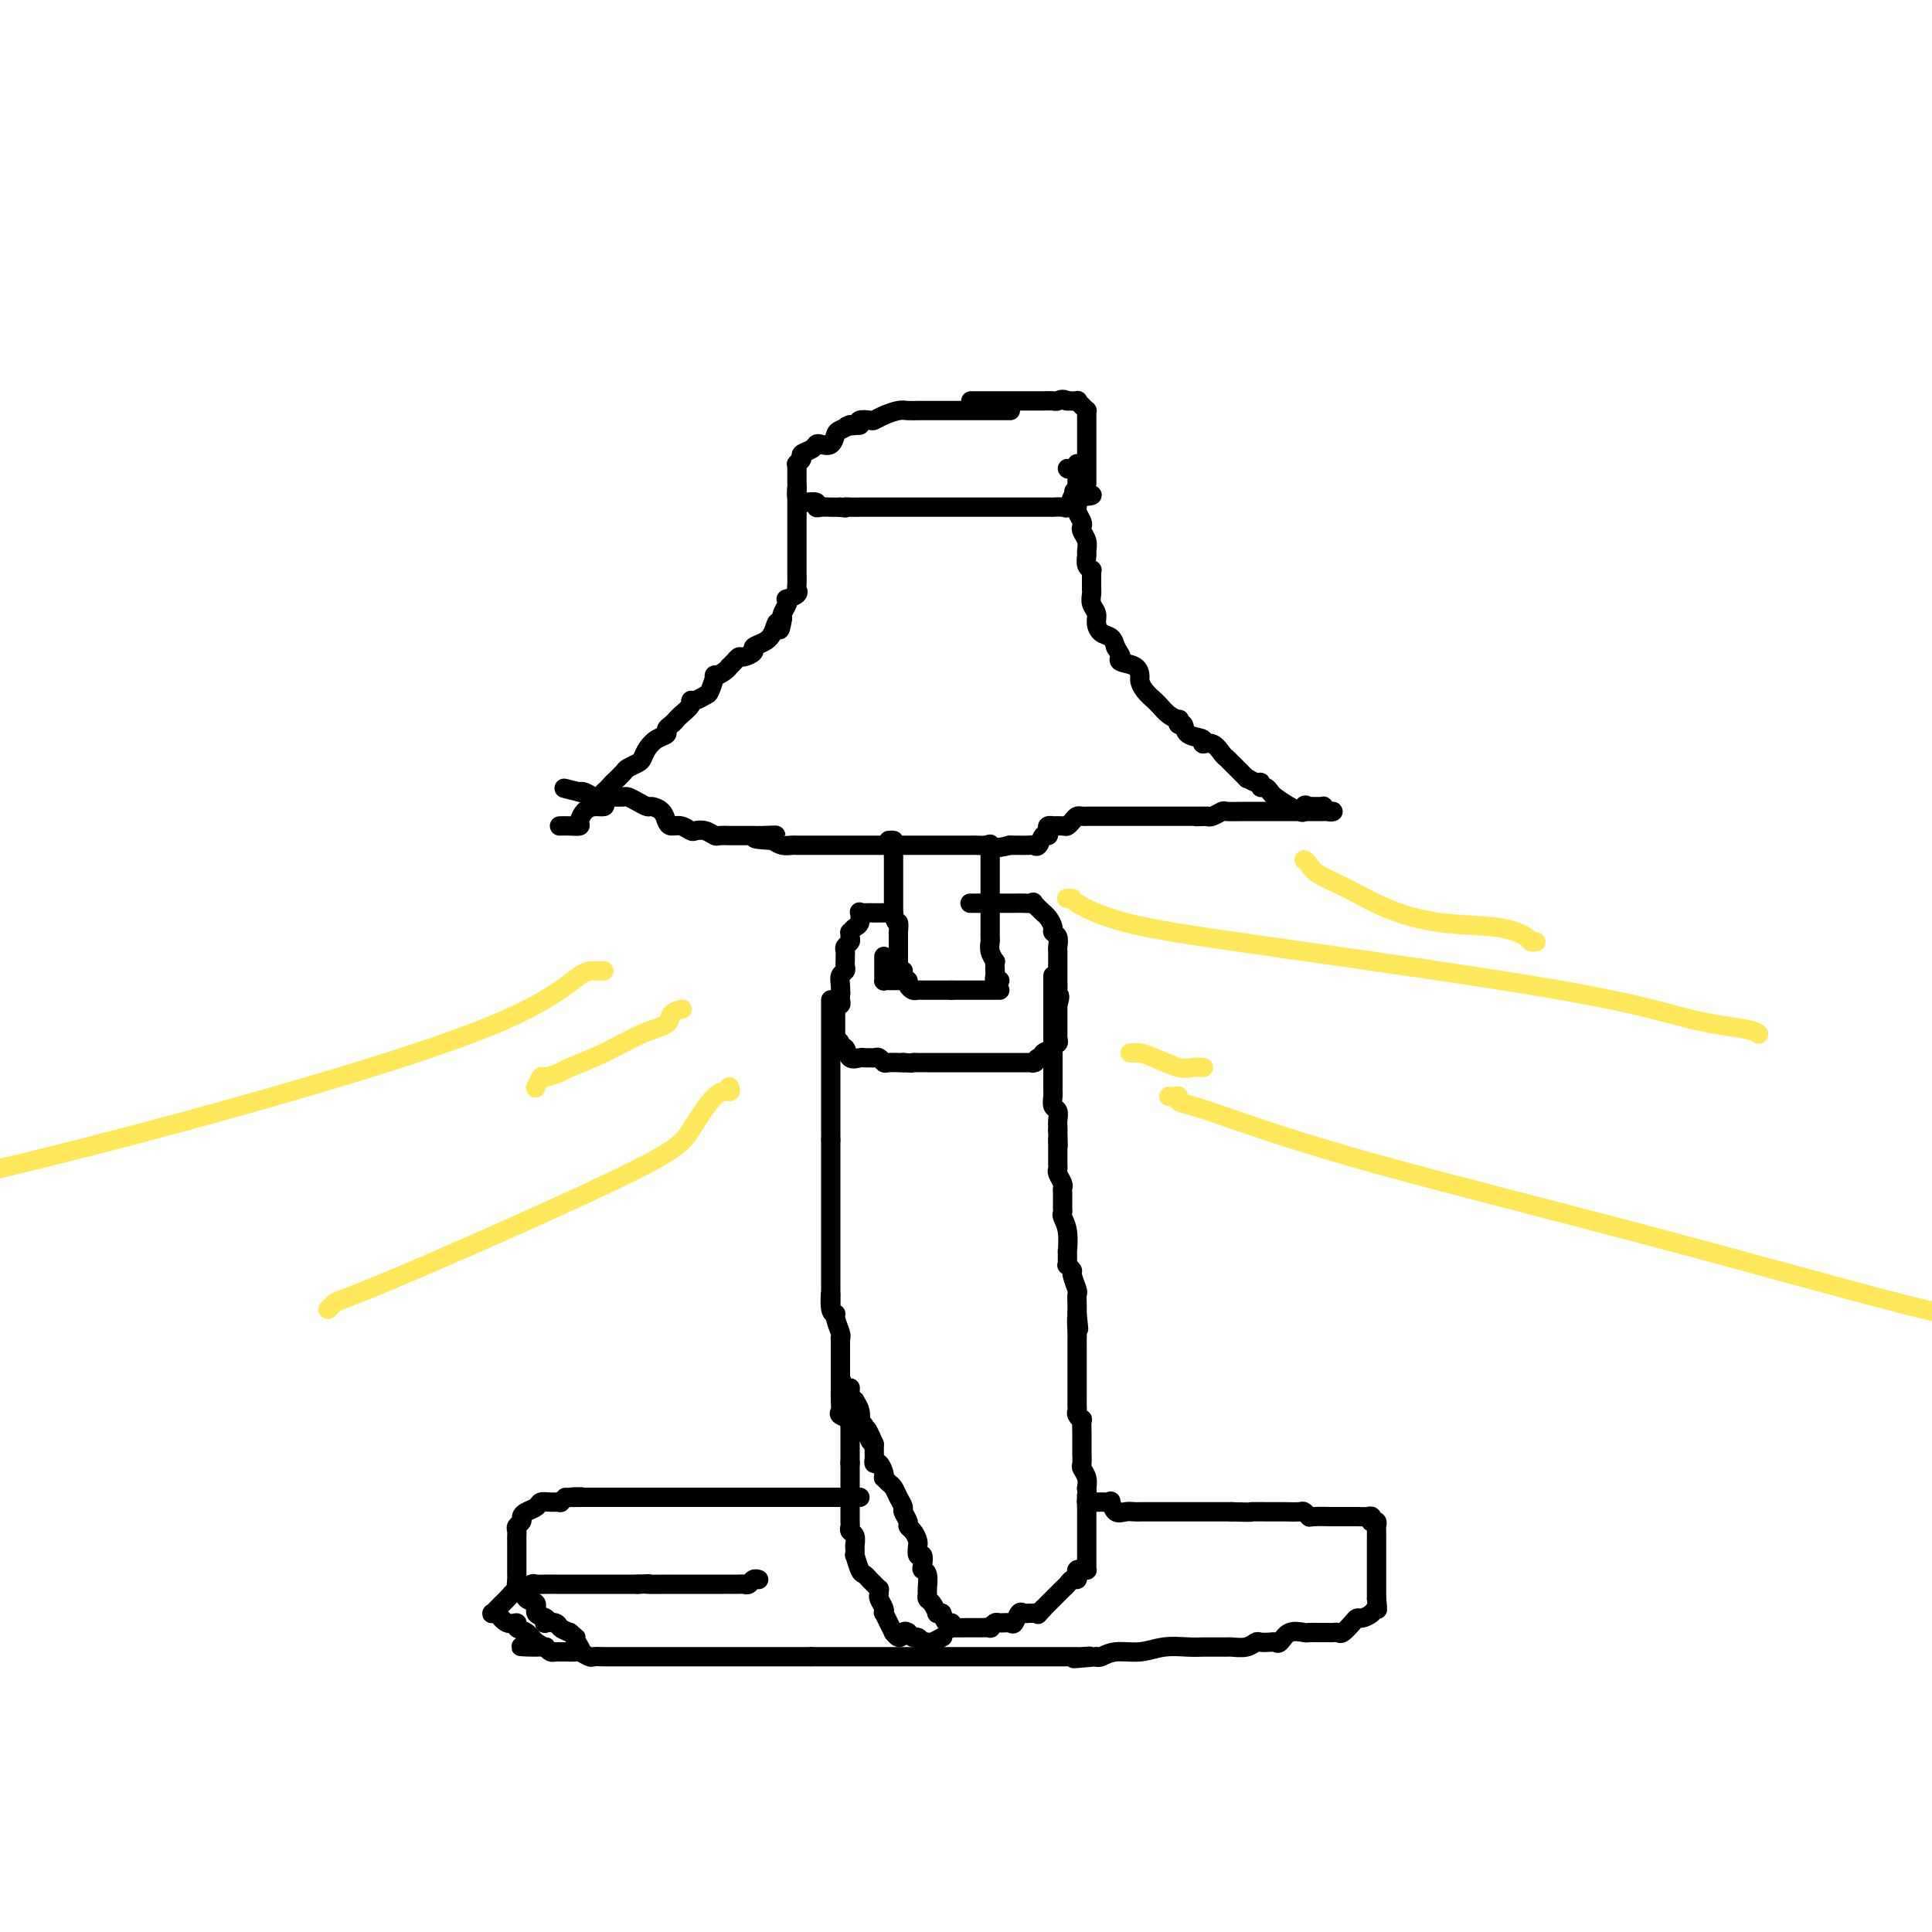 <svg viewBox='0 0 400 400' version='1.1' xmlns='http://www.w3.org/2000/svg' xmlns:xlink='http://www.w3.org/1999/xlink'><g fill='none' stroke='#000000' stroke-width='4' stroke-linecap='round' stroke-linejoin='round'><path d='M209,85c-0.055,-0.000 -0.111,-0.000 0,0c0.111,0.000 0.387,0.000 0,0c-0.387,-0.000 -1.438,-0.000 -2,0c-0.562,0.000 -0.633,0.000 -1,0c-0.367,-0.000 -1.028,-0.000 -2,0c-0.972,0.000 -2.254,0.000 -3,0c-0.746,-0.000 -0.955,-0.000 -1,0c-0.045,0.000 0.073,0.000 0,0c-0.073,-0.000 -0.337,-0.000 -1,0c-0.663,0.000 -1.727,0.000 -2,0c-0.273,-0.000 0.243,-0.000 0,0c-0.243,0.000 -1.246,0.000 -2,0c-0.754,-0.000 -1.258,-0.000 -2,0c-0.742,0.000 -1.722,0.000 -2,0c-0.278,-0.000 0.145,-0.001 0,0c-0.145,0.001 -0.857,0.003 -1,0c-0.143,-0.003 0.284,-0.011 0,0c-0.284,0.011 -1.279,0.042 -2,0c-0.721,-0.042 -1.167,-0.156 -2,0c-0.833,0.156 -2.052,0.580 -3,1c-0.948,0.420 -1.625,0.834 -2,1c-0.375,0.166 -0.447,0.083 -1,0c-0.553,-0.083 -1.587,-0.167 -2,0c-0.413,0.167 -0.207,0.583 0,1'/><path d='M178,88c-4.954,0.460 -1.838,0.111 -1,0c0.838,-0.111 -0.600,0.016 -1,0c-0.400,-0.016 0.240,-0.176 0,0c-0.240,0.176 -1.360,0.687 -2,1c-0.640,0.313 -0.800,0.426 -1,1c-0.200,0.574 -0.440,1.607 -1,2c-0.560,0.393 -1.441,0.147 -2,0c-0.559,-0.147 -0.794,-0.193 -1,0c-0.206,0.193 -0.381,0.626 -1,1c-0.619,0.374 -1.683,0.688 -2,1c-0.317,0.312 0.111,0.623 0,1c-0.111,0.377 -0.762,0.822 -1,1c-0.238,0.178 -0.064,0.090 0,0c0.064,-0.090 0.017,-0.183 0,0c-0.017,0.183 -0.005,0.641 0,1c0.005,0.359 0.001,0.620 0,1c-0.001,0.380 -0.001,0.879 0,1c0.001,0.121 0.003,-0.136 0,0c-0.003,0.136 -0.011,0.663 0,1c0.011,0.337 0.039,0.483 0,1c-0.039,0.517 -0.146,1.406 0,2c0.146,0.594 0.546,0.895 1,1c0.454,0.105 0.961,0.014 1,0c0.039,-0.014 -0.390,0.049 0,0c0.390,-0.049 1.599,-0.209 2,0c0.401,0.209 -0.006,0.788 0,1c0.006,0.212 0.425,0.057 1,0c0.575,-0.057 1.307,-0.016 2,0c0.693,0.016 1.346,0.008 2,0'/><path d='M174,105c1.594,0.309 1.079,0.083 1,0c-0.079,-0.083 0.280,-0.022 1,0c0.720,0.022 1.803,0.006 2,0c0.197,-0.006 -0.490,-0.002 0,0c0.490,0.002 2.158,0.000 3,0c0.842,-0.000 0.859,-0.000 1,0c0.141,0.000 0.404,0.000 1,0c0.596,-0.000 1.523,-0.000 2,0c0.477,0.000 0.504,0.000 1,0c0.496,-0.000 1.463,-0.000 2,0c0.537,0.000 0.646,0.000 1,0c0.354,-0.000 0.953,-0.000 2,0c1.047,0.000 2.542,0.000 4,0c1.458,-0.000 2.881,0.000 4,0c1.119,0.000 1.936,-0.000 3,0c1.064,0.000 2.375,0.000 3,0c0.625,-0.000 0.563,-0.000 1,0c0.437,0.000 1.372,0.000 2,0c0.628,-0.000 0.949,-0.000 1,0c0.051,0.000 -0.167,0.000 0,0c0.167,-0.000 0.718,-0.000 1,0c0.282,0.000 0.294,0.000 1,0c0.706,-0.000 2.105,-0.000 3,0c0.895,0.000 1.286,0.002 2,0c0.714,-0.002 1.749,-0.006 2,0c0.251,0.006 -0.283,0.022 0,0c0.283,-0.022 1.384,-0.083 2,0c0.616,0.083 0.747,0.309 1,0c0.253,-0.309 0.626,-1.155 1,-2'/><path d='M222,103c7.608,-0.493 2.627,-0.725 1,-1c-1.627,-0.275 0.100,-0.594 1,-1c0.900,-0.406 0.973,-0.900 1,-1c0.027,-0.100 0.007,0.194 0,0c-0.007,-0.194 -0.002,-0.874 0,-1c0.002,-0.126 0.001,0.303 0,0c-0.001,-0.303 -0.000,-1.338 0,-2c0.000,-0.662 0.000,-0.951 0,-1c-0.000,-0.049 -0.000,0.140 0,0c0.000,-0.140 0.000,-0.610 0,-1c-0.000,-0.390 -0.000,-0.698 0,-1c0.000,-0.302 -0.000,-0.596 0,-1c0.000,-0.404 0.000,-0.916 0,-1c-0.000,-0.084 -0.000,0.262 0,0c0.000,-0.262 0.000,-1.131 0,-2c-0.000,-0.869 -0.000,-1.740 0,-2c0.000,-0.260 0.001,0.089 0,0c-0.001,-0.089 -0.003,-0.615 0,-1c0.003,-0.385 0.011,-0.629 0,-1c-0.011,-0.371 -0.039,-0.870 0,-1c0.039,-0.130 0.147,0.109 0,0c-0.147,-0.109 -0.548,-0.565 -1,-1c-0.452,-0.435 -0.956,-0.849 -1,-1c-0.044,-0.151 0.373,-0.041 0,0c-0.373,0.041 -1.535,0.012 -2,0c-0.465,-0.012 -0.232,-0.006 0,0'/><path d='M221,83c-1.036,-0.619 -1.626,-0.166 -2,0c-0.374,0.166 -0.534,0.044 -1,0c-0.466,-0.044 -1.239,-0.012 -2,0c-0.761,0.012 -1.509,0.003 -2,0c-0.491,-0.003 -0.723,-0.001 -1,0c-0.277,0.001 -0.598,0.000 -1,0c-0.402,-0.000 -0.885,-0.000 -1,0c-0.115,0.000 0.138,0.000 0,0c-0.138,-0.000 -0.667,-0.000 -1,0c-0.333,0.000 -0.469,0.000 -1,0c-0.531,-0.000 -1.455,-0.000 -2,0c-0.545,0.000 -0.710,0.000 -1,0c-0.290,-0.000 -0.705,-0.000 -1,0c-0.295,0.000 -0.471,0.000 -1,0c-0.529,-0.000 -1.412,-0.000 -2,0c-0.588,0.000 -0.882,0.000 -1,0c-0.118,-0.000 -0.059,-0.000 0,0'/><path d='M165,101c0.000,0.758 0.000,1.516 0,2c-0.000,0.484 -0.000,0.694 0,1c0.000,0.306 0.000,0.708 0,1c-0.000,0.292 -0.000,0.474 0,1c0.000,0.526 0.000,1.396 0,2c-0.000,0.604 -0.000,0.943 0,1c0.000,0.057 0.000,-0.166 0,0c-0.000,0.166 -0.000,0.722 0,1c0.000,0.278 0.000,0.277 0,1c-0.000,0.723 -0.000,2.169 0,3c0.000,0.831 0.000,1.045 0,1c-0.000,-0.045 -0.000,-0.350 0,0c0.000,0.350 0.000,1.354 0,2c-0.000,0.646 -0.001,0.932 0,1c0.001,0.068 0.002,-0.084 0,0c-0.002,0.084 -0.008,0.405 0,1c0.008,0.595 0.030,1.465 0,2c-0.030,0.535 -0.112,0.734 0,1c0.112,0.266 0.419,0.600 0,1c-0.419,0.400 -1.562,0.867 -2,1c-0.438,0.133 -0.169,-0.067 0,0c0.169,0.067 0.238,0.403 0,1c-0.238,0.597 -0.782,1.456 -1,2c-0.218,0.544 -0.109,0.772 0,1'/><path d='M162,128c-0.653,4.311 -0.786,1.589 -1,1c-0.214,-0.589 -0.509,0.957 -1,2c-0.491,1.043 -1.178,1.585 -2,2c-0.822,0.415 -1.778,0.702 -2,1c-0.222,0.298 0.290,0.606 0,1c-0.290,0.394 -1.384,0.876 -2,1c-0.616,0.124 -0.755,-0.108 -1,0c-0.245,0.108 -0.595,0.555 -1,1c-0.405,0.445 -0.864,0.887 -1,1c-0.136,0.113 0.051,-0.103 0,0c-0.051,0.103 -0.341,0.524 -1,1c-0.659,0.476 -1.685,1.007 -2,1c-0.315,-0.007 0.083,-0.552 0,0c-0.083,0.552 -0.647,2.203 -1,3c-0.353,0.797 -0.494,0.742 -1,1c-0.506,0.258 -1.379,0.828 -2,1c-0.621,0.172 -0.992,-0.056 -1,0c-0.008,0.056 0.348,0.396 0,1c-0.348,0.604 -1.398,1.471 -2,2c-0.602,0.529 -0.756,0.718 -1,1c-0.244,0.282 -0.580,0.656 -1,1c-0.420,0.344 -0.925,0.659 -1,1c-0.075,0.341 0.279,0.707 0,1c-0.279,0.293 -1.192,0.513 -2,1c-0.808,0.487 -1.511,1.243 -2,2c-0.489,0.757 -0.765,1.517 -1,2c-0.235,0.483 -0.427,0.690 -1,1c-0.573,0.310 -1.525,0.722 -2,1c-0.475,0.278 -0.474,0.421 -1,1c-0.526,0.579 -1.579,1.594 -2,2c-0.421,0.406 -0.211,0.203 0,0'/><path d='M127,162c-5.582,5.741 -2.037,3.093 -1,2c1.037,-1.093 -0.432,-0.631 -1,0c-0.568,0.631 -0.233,1.429 0,2c0.233,0.571 0.365,0.913 0,1c-0.365,0.087 -1.228,-0.082 -2,0c-0.772,0.082 -1.454,0.414 -2,1c-0.546,0.586 -0.956,1.425 -1,2c-0.044,0.575 0.277,0.886 0,1c-0.277,0.114 -1.151,0.031 -2,0c-0.849,-0.031 -1.671,-0.009 -2,0c-0.329,0.009 -0.164,0.004 0,0'/><path d='M221,97c0.000,0.000 0.100,0.100 0.1,0.1'/><path d='M223,97c0.000,0.000 0.100,0.100 0.1,0.1'/><path d='M223,96c0.000,0.363 0.000,0.726 0,1c-0.000,0.274 -0.000,0.458 0,1c0.000,0.542 0.000,1.441 0,2c-0.000,0.559 -0.001,0.779 0,1c0.001,0.221 0.004,0.444 0,1c-0.004,0.556 -0.015,1.444 0,2c0.015,0.556 0.056,0.778 0,1c-0.056,0.222 -0.207,0.443 0,1c0.207,0.557 0.773,1.448 1,2c0.227,0.552 0.114,0.763 0,1c-0.114,0.237 -0.228,0.501 0,1c0.228,0.499 0.797,1.234 1,2c0.203,0.766 0.040,1.564 0,2c-0.040,0.436 0.042,0.511 0,1c-0.042,0.489 -0.207,1.391 0,2c0.207,0.609 0.788,0.923 1,1c0.212,0.077 0.057,-0.085 0,0c-0.057,0.085 -0.015,0.417 0,1c0.015,0.583 0.003,1.416 0,2c-0.003,0.584 0.003,0.919 0,1c-0.003,0.081 -0.015,-0.092 0,0c0.015,0.092 0.059,0.448 0,1c-0.059,0.552 -0.219,1.299 0,2c0.219,0.701 0.818,1.356 1,2c0.182,0.644 -0.054,1.276 0,2c0.054,0.724 0.399,1.541 1,2c0.601,0.459 1.457,0.560 2,1c0.543,0.440 0.771,1.220 1,2'/><path d='M231,134c1.044,1.793 1.155,1.775 1,2c-0.155,0.225 -0.576,0.693 0,1c0.576,0.307 2.148,0.454 3,1c0.852,0.546 0.984,1.491 1,2c0.016,0.509 -0.084,0.583 0,1c0.084,0.417 0.354,1.176 1,2c0.646,0.824 1.669,1.713 2,2c0.331,0.287 -0.030,-0.029 0,0c0.030,0.029 0.452,0.404 1,1c0.548,0.596 1.222,1.412 2,2c0.778,0.588 1.659,0.949 2,1c0.341,0.051 0.142,-0.208 0,0c-0.142,0.208 -0.225,0.883 0,1c0.225,0.117 0.760,-0.324 1,0c0.240,0.324 0.186,1.414 1,2c0.814,0.586 2.495,0.668 3,1c0.505,0.332 -0.165,0.913 0,1c0.165,0.087 1.166,-0.319 2,0c0.834,0.319 1.500,1.363 2,2c0.500,0.637 0.834,0.868 1,1c0.166,0.132 0.164,0.164 1,1c0.836,0.836 2.510,2.477 3,3c0.490,0.523 -0.206,-0.071 0,0c0.206,0.071 1.313,0.808 2,1c0.687,0.192 0.954,-0.159 1,0c0.046,0.159 -0.130,0.830 0,1c0.130,0.170 0.565,-0.159 1,0c0.435,0.159 0.869,0.805 1,1c0.131,0.195 -0.042,-0.063 0,0c0.042,0.063 0.298,0.447 1,1c0.702,0.553 1.851,1.277 3,2'/><path d='M267,167c3.864,2.320 3.024,0.622 3,0c-0.024,-0.622 0.768,-0.166 1,0c0.232,0.166 -0.096,0.044 0,0c0.096,-0.044 0.617,-0.008 1,0c0.383,0.008 0.629,-0.012 1,0c0.371,0.012 0.866,0.056 1,0c0.134,-0.056 -0.094,-0.211 0,0c0.094,0.211 0.511,0.789 1,1c0.489,0.211 1.049,0.057 1,0c-0.049,-0.057 -0.709,-0.015 -1,0c-0.291,0.015 -0.214,0.004 -1,0c-0.786,-0.004 -2.434,-0.001 -3,0c-0.566,0.001 -0.050,0.000 0,0c0.050,-0.000 -0.367,-0.000 -1,0c-0.633,0.000 -1.483,0.000 -2,0c-0.517,-0.000 -0.699,0.000 -1,0c-0.301,-0.000 -0.719,-0.000 -1,0c-0.281,0.000 -0.426,0.000 -1,0c-0.574,-0.000 -1.578,-0.001 -2,0c-0.422,0.001 -0.263,0.004 -1,0c-0.737,-0.004 -2.369,-0.015 -4,0c-1.631,0.015 -3.262,0.056 -4,0c-0.738,-0.056 -0.583,-0.207 -1,0c-0.417,0.207 -1.405,0.774 -2,1c-0.595,0.226 -0.798,0.113 -1,0'/><path d='M250,169c-4.220,0.155 -1.769,0.041 -1,0c0.769,-0.041 -0.145,-0.011 -1,0c-0.855,0.011 -1.652,0.003 -2,0c-0.348,-0.003 -0.247,-0.001 -2,0c-1.753,0.001 -5.359,0.000 -7,0c-1.641,-0.000 -1.318,-0.000 -2,0c-0.682,0.000 -2.368,0.000 -4,0c-1.632,-0.000 -3.211,-0.001 -4,0c-0.789,0.001 -0.789,0.003 -1,0c-0.211,-0.003 -0.634,-0.011 -1,0c-0.366,0.011 -0.674,0.041 -1,0c-0.326,-0.041 -0.670,-0.155 -1,0c-0.330,0.155 -0.648,0.578 -1,1c-0.352,0.422 -0.739,0.845 -1,1c-0.261,0.155 -0.396,0.044 -1,0c-0.604,-0.044 -1.678,-0.022 -2,0c-0.322,0.022 0.107,0.042 0,0c-0.107,-0.042 -0.749,-0.147 -1,0c-0.251,0.147 -0.109,0.547 0,1c0.109,0.453 0.185,0.958 0,1c-0.185,0.042 -0.632,-0.381 -1,0c-0.368,0.381 -0.657,1.566 -1,2c-0.343,0.434 -0.738,0.116 -1,0c-0.262,-0.116 -0.390,-0.031 -1,0c-0.610,0.031 -1.703,0.008 -2,0c-0.297,-0.008 0.201,-0.002 0,0c-0.201,0.002 -1.100,0.001 -2,0'/><path d='M209,175c-3.194,0.928 -3.680,0.249 -4,0c-0.320,-0.249 -0.474,-0.067 -1,0c-0.526,0.067 -1.424,0.018 -2,0c-0.576,-0.018 -0.830,-0.005 -1,0c-0.170,0.005 -0.257,0.001 -1,0c-0.743,-0.001 -2.143,-0.000 -3,0c-0.857,0.000 -1.172,0.000 -2,0c-0.828,-0.000 -2.171,-0.000 -3,0c-0.829,0.000 -1.144,0.000 -2,0c-0.856,-0.000 -2.252,-0.000 -3,0c-0.748,0.000 -0.847,0.000 -1,0c-0.153,-0.000 -0.360,-0.000 -1,0c-0.640,0.000 -1.715,0.000 -2,0c-0.285,-0.000 0.218,-0.000 0,0c-0.218,0.000 -1.158,-0.000 -2,0c-0.842,0.000 -1.587,0.000 -2,0c-0.413,-0.000 -0.495,-0.000 -1,0c-0.505,0.000 -1.434,0.000 -2,0c-0.566,-0.000 -0.770,-0.000 -1,0c-0.230,0.000 -0.485,0.000 -1,0c-0.515,-0.000 -1.291,-0.000 -2,0c-0.709,0.000 -1.352,0.000 -2,0c-0.648,-0.000 -1.300,-0.000 -2,0c-0.700,0.000 -1.447,0.001 -2,0c-0.553,-0.001 -0.911,-0.003 -1,0c-0.089,0.003 0.089,0.011 0,0c-0.089,-0.011 -0.447,-0.041 -1,0c-0.553,0.041 -1.301,0.155 -2,0c-0.699,-0.155 -1.350,-0.577 -2,-1'/><path d='M160,174c-7.491,-0.381 -1.717,-0.834 0,-1c1.717,-0.166 -0.621,-0.044 -2,0c-1.379,0.044 -1.799,0.012 -2,0c-0.201,-0.012 -0.181,-0.003 0,0c0.181,0.003 0.525,0.001 0,0c-0.525,-0.001 -1.919,0.001 -3,0c-1.081,-0.001 -1.851,-0.004 -2,0c-0.149,0.004 0.321,0.015 0,0c-0.321,-0.015 -1.433,-0.055 -2,0c-0.567,0.055 -0.588,0.207 -1,0c-0.412,-0.207 -1.213,-0.773 -2,-1c-0.787,-0.227 -1.559,-0.115 -2,0c-0.441,0.115 -0.551,0.235 -1,0c-0.449,-0.235 -1.238,-0.823 -2,-1c-0.762,-0.177 -1.499,0.059 -2,0c-0.501,-0.059 -0.767,-0.411 -1,-1c-0.233,-0.589 -0.434,-1.416 -1,-2c-0.566,-0.584 -1.499,-0.927 -2,-1c-0.501,-0.073 -0.571,0.124 -1,0c-0.429,-0.124 -1.218,-0.569 -2,-1c-0.782,-0.431 -1.558,-0.848 -2,-1c-0.442,-0.152 -0.551,-0.040 -1,0c-0.449,0.040 -1.237,0.007 -2,0c-0.763,-0.007 -1.500,0.012 -2,0c-0.500,-0.012 -0.763,-0.055 -1,0c-0.237,0.055 -0.448,0.207 -1,0c-0.552,-0.207 -1.443,-0.773 -2,-1c-0.557,-0.227 -0.778,-0.113 -1,0'/><path d='M120,164c-6.222,-1.556 -1.778,-0.444 0,0c1.778,0.444 0.889,0.222 0,0'/><path d='M184,174c0.423,-0.028 0.845,-0.056 1,0c0.155,0.056 0.041,0.196 0,1c-0.041,0.804 -0.011,2.271 0,3c0.011,0.729 0.003,0.720 0,1c-0.003,0.280 -0.001,0.848 0,1c0.001,0.152 0.000,-0.113 0,0c-0.000,0.113 -0.000,0.604 0,1c0.000,0.396 0.000,0.698 0,1c-0.000,0.302 -0.000,0.605 0,1c0.000,0.395 0.000,0.881 0,1c-0.000,0.119 -0.000,-0.128 0,0c0.000,0.128 0.000,0.630 0,1c-0.000,0.370 -0.000,0.607 0,1c0.000,0.393 0.000,0.940 0,1c-0.000,0.060 -0.000,-0.369 0,0c0.000,0.369 0.000,1.534 0,2c-0.000,0.466 -0.000,0.233 0,0'/><path d='M185,189c0.381,2.651 0.834,1.780 1,2c0.166,0.220 0.044,1.533 0,2c-0.044,0.467 -0.012,0.090 0,0c0.012,-0.090 0.003,0.109 0,1c-0.003,0.891 -0.001,2.476 0,3c0.001,0.524 -0.001,-0.014 0,0c0.001,0.014 0.004,0.578 0,1c-0.004,0.422 -0.015,0.701 0,1c0.015,0.299 0.056,0.616 0,1c-0.056,0.384 -0.207,0.834 0,1c0.207,0.166 0.774,0.047 1,0c0.226,-0.047 0.113,-0.024 0,0'/><path d='M205,175c0.000,-0.202 0.000,-0.404 0,0c-0.000,0.404 -0.000,1.414 0,2c0.000,0.586 0.000,0.749 0,1c-0.000,0.251 -0.000,0.592 0,1c0.000,0.408 0.000,0.884 0,1c-0.000,0.116 -0.000,-0.128 0,0c0.000,0.128 0.000,0.627 0,1c-0.000,0.373 -0.000,0.619 0,1c0.000,0.381 0.000,0.897 0,1c-0.000,0.103 -0.000,-0.208 0,0c0.000,0.208 0.000,0.936 0,1c-0.000,0.064 -0.000,-0.535 0,0c0.000,0.535 0.000,2.203 0,3c-0.000,0.797 -0.000,0.724 0,1c0.000,0.276 0.000,0.900 0,1c-0.000,0.100 -0.000,-0.324 0,0c0.000,0.324 0.000,1.396 0,2c-0.000,0.604 -0.001,0.742 0,1c0.001,0.258 0.004,0.637 0,1c-0.004,0.363 -0.015,0.709 0,1c0.015,0.291 0.057,0.525 0,1c-0.057,0.475 -0.211,1.189 0,2c0.211,0.811 0.788,1.718 1,2c0.212,0.282 0.061,-0.062 0,0c-0.061,0.062 -0.030,0.531 0,1'/><path d='M206,200c0.156,4.106 0.045,1.871 0,1c-0.045,-0.871 -0.026,-0.377 0,0c0.026,0.377 0.059,0.637 0,1c-0.059,0.363 -0.208,0.828 0,1c0.208,0.172 0.774,0.049 1,0c0.226,-0.049 0.113,-0.025 0,0'/><path d='M183,198c0.000,0.342 0.000,0.684 0,1c-0.000,0.316 -0.000,0.605 0,1c0.000,0.395 0.000,0.894 0,1c-0.000,0.106 -0.000,-0.182 0,0c0.000,0.182 0.002,0.833 0,1c-0.002,0.167 -0.007,-0.151 0,0c0.007,0.151 0.025,0.773 0,1c-0.025,0.227 -0.095,0.061 0,0c0.095,-0.061 0.355,-0.017 1,0c0.645,0.017 1.675,0.007 2,0c0.325,-0.007 -0.053,-0.012 0,0c0.053,0.012 0.539,0.042 1,0c0.461,-0.042 0.898,-0.155 1,0c0.102,0.155 -0.131,0.577 0,1c0.131,0.423 0.627,0.845 1,1c0.373,0.155 0.624,0.041 1,0c0.376,-0.041 0.878,-0.011 1,0c0.122,0.011 -0.136,0.003 0,0c0.136,-0.003 0.666,-0.001 1,0c0.334,0.001 0.471,0.000 1,0c0.529,-0.000 1.450,-0.000 2,0c0.550,0.000 0.729,0.000 1,0c0.271,-0.000 0.636,-0.000 1,0'/><path d='M197,205c1.416,0.000 0.957,0.000 1,0c0.043,0.000 0.588,-0.000 1,0c0.412,0.000 0.692,0.000 1,0c0.308,0.000 0.643,0.000 1,0c0.357,0.000 0.736,0.000 1,0c0.264,0.000 0.413,0.000 1,0c0.587,0.000 1.611,-0.000 2,0c0.389,0.000 0.143,0.000 0,0c-0.143,0.000 -0.183,0.000 0,0c0.183,0.000 0.588,0.000 1,0c0.412,0.000 0.832,0.000 1,0c0.168,0.000 0.084,0.000 0,0'/><path d='M183,189c0.006,-0.000 0.011,-0.000 0,0c-0.011,0.000 -0.040,0.000 0,0c0.040,-0.000 0.148,-0.000 0,0c-0.148,0.000 -0.551,0.001 -1,0c-0.449,-0.001 -0.944,-0.002 -1,0c-0.056,0.002 0.325,0.007 0,0c-0.325,-0.007 -1.358,-0.027 -2,0c-0.642,0.027 -0.894,0.102 -1,0c-0.106,-0.102 -0.067,-0.382 0,0c0.067,0.382 0.161,1.426 0,2c-0.161,0.574 -0.578,0.679 -1,1c-0.422,0.321 -0.849,0.860 -1,1c-0.151,0.140 -0.026,-0.117 0,0c0.026,0.117 -0.046,0.609 0,1c0.046,0.391 0.208,0.682 0,1c-0.208,0.318 -0.788,0.662 -1,1c-0.212,0.338 -0.056,0.668 0,1c0.056,0.332 0.011,0.666 0,1c-0.011,0.334 0.011,0.670 0,1c-0.011,0.330 -0.055,0.655 0,1c0.055,0.345 0.211,0.711 0,1c-0.211,0.289 -0.788,0.501 -1,1c-0.212,0.499 -0.061,1.285 0,2c0.061,0.715 0.030,1.357 0,2'/><path d='M174,206c-0.465,2.177 -0.128,0.621 0,0c0.128,-0.621 0.048,-0.307 0,0c-0.048,0.307 -0.066,0.607 0,1c0.066,0.393 0.214,0.880 0,1c-0.214,0.120 -0.789,-0.125 -1,0c-0.211,0.125 -0.056,0.620 0,1c0.056,0.380 0.015,0.645 0,1c-0.015,0.355 -0.004,0.802 0,1c0.004,0.198 0.001,0.148 0,0c-0.001,-0.148 -0.001,-0.394 0,0c0.001,0.394 0.004,1.429 0,2c-0.004,0.571 -0.016,0.679 0,1c0.016,0.321 0.060,0.854 0,1c-0.060,0.146 -0.224,-0.097 0,0c0.224,0.097 0.837,0.534 1,1c0.163,0.466 -0.125,0.962 0,1c0.125,0.038 0.663,-0.382 1,0c0.337,0.382 0.471,1.567 1,2c0.529,0.433 1.451,0.115 2,0c0.549,-0.115 0.725,-0.027 1,0c0.275,0.027 0.650,-0.007 1,0c0.350,0.007 0.675,0.054 1,0c0.325,-0.054 0.651,-0.211 1,0c0.349,0.211 0.722,0.788 1,1c0.278,0.212 0.459,0.057 1,0c0.541,-0.057 1.440,-0.016 2,0c0.560,0.016 0.780,0.008 1,0'/><path d='M187,220c2.119,0.155 1.916,0.041 2,0c0.084,-0.041 0.454,-0.011 1,0c0.546,0.011 1.266,0.003 2,0c0.734,-0.003 1.480,-0.001 2,0c0.520,0.001 0.815,0.000 1,0c0.185,-0.000 0.261,-0.000 1,0c0.739,0.000 2.142,0.000 3,0c0.858,-0.000 1.173,-0.000 2,0c0.827,0.000 2.166,0.000 3,0c0.834,-0.000 1.162,-0.000 2,0c0.838,0.000 2.185,0.001 3,0c0.815,-0.001 1.097,-0.004 2,0c0.903,0.004 2.428,0.016 3,0c0.572,-0.016 0.190,-0.060 0,0c-0.190,0.060 -0.187,0.224 0,0c0.187,-0.224 0.557,-0.834 1,-1c0.443,-0.166 0.960,0.114 1,0c0.040,-0.114 -0.396,-0.623 0,-1c0.396,-0.377 1.623,-0.623 2,-1c0.377,-0.377 -0.095,-0.885 0,-1c0.095,-0.115 0.758,0.162 1,0c0.242,-0.162 0.065,-0.763 0,-1c-0.065,-0.237 -0.017,-0.109 0,0c0.017,0.109 0.005,0.198 0,0c-0.005,-0.198 -0.001,-0.683 0,-1c0.001,-0.317 0.000,-0.466 0,-1c-0.000,-0.534 -0.000,-1.452 0,-2c0.000,-0.548 0.000,-0.724 0,-1c-0.000,-0.276 -0.000,-0.650 0,-1c0.000,-0.350 0.000,-0.675 0,-1'/><path d='M219,208c0.774,-2.278 0.207,-1.972 0,-2c-0.207,-0.028 -0.056,-0.389 0,-1c0.056,-0.611 0.015,-1.472 0,-2c-0.015,-0.528 -0.004,-0.723 0,-1c0.004,-0.277 0.001,-0.637 0,-1c-0.001,-0.363 0.001,-0.731 0,-1c-0.001,-0.269 -0.004,-0.439 0,-1c0.004,-0.561 0.016,-1.511 0,-2c-0.016,-0.489 -0.059,-0.516 0,-1c0.059,-0.484 0.222,-1.426 0,-2c-0.222,-0.574 -0.828,-0.779 -1,-1c-0.172,-0.221 0.090,-0.459 0,-1c-0.090,-0.541 -0.530,-1.385 -1,-2c-0.470,-0.615 -0.969,-1.002 -1,-1c-0.031,0.002 0.405,0.393 0,0c-0.405,-0.393 -1.650,-1.569 -2,-2c-0.350,-0.431 0.197,-0.115 0,0c-0.197,0.115 -1.137,0.031 -2,0c-0.863,-0.031 -1.648,-0.008 -2,0c-0.352,0.008 -0.270,0.002 -1,0c-0.730,-0.002 -2.273,-0.001 -3,0c-0.727,0.001 -0.638,0.000 -1,0c-0.362,-0.000 -1.174,-0.000 -2,0c-0.826,0.000 -1.664,0.000 -2,0c-0.336,-0.000 -0.168,-0.000 0,0'/><path d='M172,207c0.000,0.447 0.000,0.895 0,1c0.000,0.105 0.000,-0.131 0,0c0.000,0.131 0.000,0.630 0,1c0.000,0.370 0.000,0.609 0,1c0.000,0.391 -0.000,0.932 0,1c0.000,0.068 0.000,-0.338 0,0c0.000,0.338 0.000,1.419 0,2c0.000,0.581 0.000,0.661 0,1c0.000,0.339 0.000,0.935 0,1c0.000,0.065 0.000,-0.401 0,0c0.000,0.401 0.000,1.671 0,2c0.000,0.329 0.000,-0.282 0,0c0.000,0.282 0.000,1.456 0,2c0.000,0.544 -0.000,0.457 0,1c0.000,0.543 0.000,1.716 0,2c0.000,0.284 -0.000,-0.319 0,0c0.000,0.319 0.000,1.562 0,2c0.000,0.438 -0.000,0.072 0,0c0.000,-0.072 0.000,0.151 0,1c0.000,0.849 -0.000,2.323 0,3c0.000,0.677 0.000,0.558 0,1c0.000,0.442 -0.000,1.446 0,2c0.000,0.554 0.000,0.660 0,1c0.000,0.340 -0.000,0.916 0,1c0.000,0.084 0.000,-0.324 0,0c0.000,0.324 -0.000,1.378 0,2c0.000,0.622 0.000,0.811 0,1'/><path d='M172,236c0.000,4.716 0.000,2.005 0,1c0.000,-1.005 0.000,-0.305 0,0c0.000,0.305 0.000,0.215 0,1c0.000,0.785 -0.000,2.447 0,3c0.000,0.553 0.000,-0.001 0,0c0.000,0.001 0.000,0.559 0,1c0.000,0.441 0.000,0.766 0,1c0.000,0.234 0.000,0.377 0,1c0.000,0.623 0.000,1.726 0,2c0.000,0.274 0.000,-0.281 0,0c0.000,0.281 0.000,1.399 0,2c0.000,0.601 0.000,0.686 0,1c0.000,0.314 -0.000,0.857 0,1c0.000,0.143 0.000,-0.113 0,0c0.000,0.113 -0.000,0.596 0,1c0.000,0.404 0.000,0.729 0,1c0.000,0.271 -0.000,0.489 0,1c0.000,0.511 0.000,1.317 0,2c0.000,0.683 -0.000,1.244 0,2c0.000,0.756 0.000,1.708 0,2c0.000,0.292 -0.000,-0.075 0,0c0.000,0.075 0.000,0.594 0,1c0.000,0.406 -0.000,0.700 0,1c0.000,0.300 0.000,0.605 0,1c0.000,0.395 -0.000,0.879 0,1c0.000,0.121 0.000,-0.122 0,0c0.000,0.122 -0.000,0.610 0,1c0.000,0.390 0.000,0.682 0,1c0.000,0.318 -0.000,0.663 0,1c0.000,0.337 0.000,0.668 0,1c0.000,0.332 0.000,0.666 0,1'/><path d='M172,268c0.017,4.783 0.061,0.742 0,0c-0.061,-0.742 -0.227,1.815 0,3c0.227,1.185 0.845,0.996 1,1c0.155,0.004 -0.155,0.199 0,1c0.155,0.801 0.774,2.208 1,3c0.226,0.792 0.061,0.970 0,1c-0.061,0.030 -0.016,-0.086 0,0c0.016,0.086 0.004,0.376 0,1c-0.004,0.624 -0.001,1.584 0,2c0.001,0.416 0.000,0.289 0,1c-0.000,0.711 0.000,2.260 0,3c-0.000,0.740 -0.002,0.671 0,1c0.002,0.329 0.008,1.058 0,2c-0.008,0.942 -0.030,2.099 0,3c0.030,0.901 0.113,1.548 0,2c-0.113,0.452 -0.422,0.709 0,1c0.422,0.291 1.575,0.617 2,1c0.425,0.383 0.121,0.824 0,1c-0.121,0.176 -0.061,0.088 0,0'/><path d='M218,202c-0.000,0.349 -0.000,0.698 0,1c0.000,0.302 0.000,0.557 0,1c-0.000,0.443 -0.000,1.074 0,2c0.000,0.926 0.000,2.146 0,3c-0.000,0.854 -0.000,1.341 0,2c0.000,0.659 0.000,1.489 0,2c-0.000,0.511 -0.000,0.701 0,1c0.000,0.299 0.000,0.707 0,1c-0.000,0.293 -0.000,0.473 0,1c0.000,0.527 0.000,1.402 0,2c-0.000,0.598 -0.000,0.920 0,1c0.000,0.080 0.000,-0.082 0,0c-0.000,0.082 -0.000,0.407 0,1c0.000,0.593 0.000,1.453 0,2c-0.000,0.547 -0.001,0.780 0,1c0.001,0.220 0.004,0.425 0,1c-0.004,0.575 -0.015,1.520 0,2c0.015,0.480 0.057,0.496 0,1c-0.057,0.504 -0.211,1.497 0,2c0.211,0.503 0.789,0.516 1,1c0.211,0.484 0.057,1.438 0,2c-0.057,0.562 -0.016,0.732 0,1c0.016,0.268 0.008,0.634 0,1'/><path d='M219,234c0.155,5.357 0.041,2.748 0,2c-0.041,-0.748 -0.011,0.363 0,1c0.011,0.637 0.002,0.800 0,1c-0.002,0.200 0.003,0.439 0,1c-0.003,0.561 -0.015,1.446 0,2c0.015,0.554 0.057,0.779 0,1c-0.057,0.221 -0.211,0.439 0,1c0.211,0.561 0.789,1.464 1,2c0.211,0.536 0.057,0.703 0,1c-0.057,0.297 -0.015,0.724 0,1c0.015,0.276 0.003,0.402 0,1c-0.003,0.598 0.003,1.670 0,2c-0.003,0.330 -0.015,-0.082 0,0c0.015,0.082 0.057,0.657 0,1c-0.057,0.343 -0.211,0.452 0,1c0.211,0.548 0.789,1.534 1,3c0.211,1.466 0.055,3.411 0,4c-0.055,0.589 -0.011,-0.178 0,0c0.011,0.178 -0.012,1.303 0,2c0.012,0.697 0.060,0.968 0,1c-0.060,0.032 -0.226,-0.175 0,0c0.226,0.175 0.845,0.733 1,1c0.155,0.267 -0.155,0.244 0,1c0.155,0.756 0.773,2.293 1,3c0.227,0.707 0.061,0.584 0,1c-0.061,0.416 -0.016,1.369 0,2c0.016,0.631 0.004,0.939 0,1c-0.004,0.061 -0.001,-0.125 0,0c0.001,0.125 0.001,0.563 0,1'/><path d='M223,272c0.619,5.936 0.166,1.776 0,1c-0.166,-0.776 -0.044,1.832 0,3c0.044,1.168 0.012,0.894 0,1c-0.012,0.106 -0.003,0.590 0,1c0.003,0.410 0.001,0.745 0,1c-0.001,0.255 -0.000,0.431 0,1c0.000,0.569 0.000,1.532 0,2c-0.000,0.468 -0.000,0.440 0,1c0.000,0.560 0.000,1.708 0,2c-0.000,0.292 0.000,-0.272 0,0c-0.000,0.272 -0.000,1.379 0,2c0.000,0.621 0.000,0.754 0,1c-0.000,0.246 -0.000,0.605 0,1c0.000,0.395 0.000,0.827 0,1c-0.000,0.173 -0.001,0.087 0,0c0.001,-0.087 0.004,-0.177 0,0c-0.004,0.177 -0.015,0.619 0,1c0.015,0.381 0.057,0.700 0,1c-0.057,0.300 -0.211,0.582 0,1c0.211,0.418 0.789,0.971 1,1c0.211,0.029 0.057,-0.468 0,0c-0.057,0.468 -0.015,1.899 0,3c0.015,1.101 0.004,1.871 0,2c-0.004,0.129 -0.002,-0.384 0,0c0.002,0.384 0.004,1.663 0,2c-0.004,0.337 -0.015,-0.270 0,0c0.015,0.270 0.057,1.418 0,2c-0.057,0.582 -0.211,0.599 0,1c0.211,0.401 0.788,1.185 1,2c0.212,0.815 0.061,1.661 0,2c-0.061,0.339 -0.030,0.169 0,0'/><path d='M225,308c0.309,5.991 0.083,2.967 0,2c-0.083,-0.967 -0.022,0.122 0,1c0.022,0.878 0.006,1.546 0,2c-0.006,0.454 -0.002,0.696 0,1c0.002,0.304 0.000,0.672 0,1c-0.000,0.328 -0.000,0.617 0,1c0.000,0.383 0.000,0.860 0,1c-0.000,0.140 -0.000,-0.055 0,0c0.000,0.055 0.000,0.361 0,1c-0.000,0.639 -0.000,1.610 0,2c0.000,0.390 0.000,0.198 0,0c-0.000,-0.198 -0.000,-0.403 0,0c0.000,0.403 0.001,1.414 0,2c-0.001,0.586 -0.003,0.746 0,1c0.003,0.254 0.011,0.603 0,1c-0.011,0.397 -0.042,0.841 0,1c0.042,0.159 0.156,0.033 0,0c-0.156,-0.033 -0.580,0.029 -1,0c-0.420,-0.029 -0.834,-0.148 -1,0c-0.166,0.148 -0.085,0.564 0,1c0.085,0.436 0.175,0.893 0,1c-0.175,0.107 -0.613,-0.137 -1,0c-0.387,0.137 -0.722,0.655 -1,1c-0.278,0.345 -0.498,0.516 -1,1c-0.502,0.484 -1.286,1.281 -2,2c-0.714,0.719 -1.357,1.359 -2,2'/><path d='M216,333c-1.571,1.773 -0.998,1.205 -1,1c-0.002,-0.205 -0.578,-0.047 -1,0c-0.422,0.047 -0.689,-0.016 -1,0c-0.311,0.016 -0.664,0.110 -1,0c-0.336,-0.110 -0.653,-0.423 -1,0c-0.347,0.423 -0.724,1.581 -1,2c-0.276,0.419 -0.450,0.098 -1,0c-0.550,-0.098 -1.474,0.026 -2,0c-0.526,-0.026 -0.653,-0.203 -1,0c-0.347,0.203 -0.915,0.786 -1,1c-0.085,0.214 0.314,0.057 0,0c-0.314,-0.057 -1.342,-0.015 -2,0c-0.658,0.015 -0.945,0.004 -1,0c-0.055,-0.004 0.122,-0.001 0,0c-0.122,0.001 -0.544,-0.000 -1,0c-0.456,0.000 -0.945,0.001 -1,0c-0.055,-0.001 0.326,-0.004 0,0c-0.326,0.004 -1.358,0.017 -2,0c-0.642,-0.017 -0.893,-0.062 -1,0c-0.107,0.062 -0.070,0.233 0,0c0.070,-0.233 0.173,-0.870 0,-1c-0.173,-0.130 -0.621,0.249 -1,0c-0.379,-0.249 -0.690,-1.124 -1,-2'/><path d='M195,334c-1.420,-0.355 -0.969,0.258 -1,0c-0.031,-0.258 -0.543,-1.386 -1,-2c-0.457,-0.614 -0.858,-0.714 -1,-1c-0.142,-0.286 -0.024,-0.758 0,-1c0.024,-0.242 -0.045,-0.255 0,-1c0.045,-0.745 0.204,-2.222 0,-3c-0.204,-0.778 -0.773,-0.857 -1,-1c-0.227,-0.143 -0.114,-0.349 0,-1c0.114,-0.651 0.227,-1.746 0,-2c-0.227,-0.254 -0.796,0.332 -1,0c-0.204,-0.332 -0.045,-1.581 0,-2c0.045,-0.419 -0.025,-0.009 0,0c0.025,0.009 0.146,-0.383 0,-1c-0.146,-0.617 -0.560,-1.460 -1,-2c-0.440,-0.540 -0.905,-0.777 -1,-1c-0.095,-0.223 0.182,-0.431 0,-1c-0.182,-0.569 -0.822,-1.500 -1,-2c-0.178,-0.500 0.106,-0.569 0,-1c-0.106,-0.431 -0.603,-1.225 -1,-2c-0.397,-0.775 -0.694,-1.530 -1,-2c-0.306,-0.470 -0.621,-0.656 -1,-1c-0.379,-0.344 -0.823,-0.848 -1,-1c-0.177,-0.152 -0.086,0.047 0,0c0.086,-0.047 0.167,-0.341 0,-1c-0.167,-0.659 -0.581,-1.685 -1,-2c-0.419,-0.315 -0.844,0.081 -1,0c-0.156,-0.081 -0.042,-0.637 0,-1c0.042,-0.363 0.012,-0.532 0,-1c-0.012,-0.468 -0.006,-1.234 0,-2'/><path d='M181,299c-2.424,-5.631 -1.486,-2.208 -1,-1c0.486,1.208 0.518,0.200 0,-1c-0.518,-1.200 -1.588,-2.594 -2,-3c-0.412,-0.406 -0.167,0.175 0,0c0.167,-0.175 0.255,-1.107 0,-2c-0.255,-0.893 -0.853,-1.746 -1,-2c-0.147,-0.254 0.157,0.093 0,0c-0.157,-0.093 -0.774,-0.625 -1,-1c-0.226,-0.375 -0.061,-0.594 0,-1c0.061,-0.406 0.016,-0.999 0,-1c-0.016,-0.001 -0.004,0.589 0,1c0.004,0.411 0.001,0.643 0,1c-0.001,0.357 -0.000,0.840 0,1c0.000,0.160 0.000,-0.003 0,0c-0.000,0.003 -0.000,0.171 0,1c0.000,0.829 0.000,2.317 0,3c-0.000,0.683 -0.000,0.560 0,1c0.000,0.440 0.000,1.441 0,2c-0.000,0.559 -0.000,0.674 0,1c0.000,0.326 0.000,0.864 0,1c-0.000,0.136 -0.000,-0.128 0,0c0.000,0.128 0.000,0.650 0,1c-0.000,0.350 -0.000,0.529 0,1c0.000,0.471 0.000,1.236 0,2'/><path d='M176,303c0.000,2.525 0.000,0.839 0,0c-0.000,-0.839 -0.000,-0.829 0,0c0.000,0.829 0.000,2.477 0,3c-0.000,0.523 -0.000,-0.078 0,0c0.000,0.078 0.000,0.836 0,1c-0.000,0.164 -0.000,-0.265 0,0c0.000,0.265 0.000,1.223 0,2c-0.000,0.777 -0.001,1.374 0,2c0.001,0.626 0.004,1.280 0,2c-0.004,0.720 -0.015,1.507 0,2c0.015,0.493 0.057,0.693 0,1c-0.057,0.307 -0.211,0.721 0,1c0.211,0.279 0.789,0.423 1,1c0.211,0.577 0.056,1.588 0,2c-0.056,0.412 -0.012,0.226 0,0c0.012,-0.226 -0.008,-0.492 0,0c0.008,0.492 0.044,1.743 0,2c-0.044,0.257 -0.167,-0.478 0,0c0.167,0.478 0.623,2.171 1,3c0.377,0.829 0.675,0.796 1,1c0.325,0.204 0.676,0.646 1,1c0.324,0.354 0.622,0.619 1,1c0.378,0.381 0.837,0.879 1,1c0.163,0.121 0.030,-0.135 0,0c-0.030,0.135 0.044,0.662 0,1c-0.044,0.338 -0.205,0.489 0,1c0.205,0.511 0.776,1.383 1,2c0.224,0.617 0.101,0.980 0,1c-0.101,0.020 -0.181,-0.302 0,0c0.181,0.302 0.623,1.229 1,2c0.377,0.771 0.688,1.385 1,2'/><path d='M185,338c1.472,2.006 1.651,0.523 2,0c0.349,-0.523 0.868,-0.084 1,0c0.132,0.084 -0.123,-0.188 0,0c0.123,0.188 0.625,0.835 1,1c0.375,0.165 0.624,-0.151 1,0c0.376,0.151 0.879,0.769 1,1c0.121,0.231 -0.139,0.076 0,0c0.139,-0.076 0.678,-0.073 1,0c0.322,0.073 0.426,0.215 1,0c0.574,-0.215 1.616,-0.789 2,-1c0.384,-0.211 0.110,-0.060 0,0c-0.110,0.060 -0.055,0.030 0,0'/><path d='M225,312c0.021,-0.423 0.042,-0.845 0,-1c-0.042,-0.155 -0.148,-0.042 0,0c0.148,0.042 0.551,0.012 1,0c0.449,-0.012 0.943,-0.005 1,0c0.057,0.005 -0.322,0.009 0,0c0.322,-0.009 1.346,-0.031 2,0c0.654,0.031 0.938,0.113 1,0c0.062,-0.113 -0.100,-0.423 0,0c0.100,0.423 0.460,1.577 1,2c0.540,0.423 1.258,0.113 2,0c0.742,-0.113 1.508,-0.030 2,0c0.492,0.030 0.709,0.008 1,0c0.291,-0.008 0.655,-0.002 1,0c0.345,0.002 0.670,0.001 1,0c0.330,-0.001 0.666,-0.000 1,0c0.334,0.000 0.667,0.000 1,0c0.333,-0.000 0.665,-0.000 1,0c0.335,0.000 0.672,0.000 1,0c0.328,-0.000 0.646,-0.000 1,0c0.354,0.000 0.745,0.000 2,0c1.255,-0.000 3.376,-0.000 4,0c0.624,0.000 -0.247,0.000 0,0c0.247,-0.000 1.613,-0.000 2,0c0.387,0.000 -0.203,0.000 0,0c0.203,-0.000 1.201,-0.000 2,0c0.799,0.000 1.400,0.000 2,0'/><path d='M255,313c5.341,0.154 3.693,0.040 4,0c0.307,-0.040 2.569,-0.007 4,0c1.431,0.007 2.029,-0.012 3,0c0.971,0.012 2.313,0.056 3,0c0.687,-0.056 0.717,-0.211 1,0c0.283,0.211 0.819,0.789 1,1c0.181,0.211 0.008,0.057 1,0c0.992,-0.057 3.148,-0.015 4,0c0.852,0.015 0.400,0.003 1,0c0.600,-0.003 2.252,0.003 3,0c0.748,-0.003 0.592,-0.015 1,0c0.408,0.015 1.381,0.056 2,0c0.619,-0.056 0.884,-0.208 1,0c0.116,0.208 0.084,0.777 0,1c-0.084,0.223 -0.219,0.100 0,0c0.219,-0.100 0.791,-0.178 1,0c0.209,0.178 0.056,0.611 0,1c-0.056,0.389 -0.015,0.733 0,1c0.015,0.267 0.004,0.456 0,1c-0.004,0.544 -0.001,1.441 0,2c0.001,0.559 0.000,0.779 0,1c-0.000,0.221 -0.000,0.442 0,1c0.000,0.558 0.000,1.454 0,2c-0.000,0.546 -0.000,0.742 0,1c0.000,0.258 0.000,0.577 0,1c-0.000,0.423 -0.000,0.949 0,1c0.000,0.051 0.000,-0.373 0,0c-0.000,0.373 -0.000,1.543 0,2c0.000,0.457 0.000,0.200 0,0c-0.000,-0.200 -0.000,-0.343 0,0c0.000,0.343 0.000,1.171 0,2'/><path d='M285,331c0.341,3.039 0.195,2.137 0,2c-0.195,-0.137 -0.437,0.493 -1,1c-0.563,0.507 -1.446,0.892 -2,1c-0.554,0.108 -0.779,-0.062 -1,0c-0.221,0.062 -0.440,0.356 -1,1c-0.560,0.644 -1.462,1.637 -2,2c-0.538,0.363 -0.712,0.097 -1,0c-0.288,-0.097 -0.691,-0.026 -1,0c-0.309,0.026 -0.523,0.005 -1,0c-0.477,-0.005 -1.217,0.006 -2,0c-0.783,-0.006 -1.611,-0.030 -2,0c-0.389,0.030 -0.341,0.113 -1,0c-0.659,-0.113 -2.026,-0.422 -3,0c-0.974,0.422 -1.556,1.576 -2,2c-0.444,0.424 -0.751,0.117 -1,0c-0.249,-0.117 -0.441,-0.046 -1,0c-0.559,0.046 -1.485,0.065 -2,0c-0.515,-0.065 -0.620,-0.214 -1,0c-0.380,0.214 -1.036,0.789 -2,1c-0.964,0.211 -2.237,0.056 -3,0c-0.763,-0.056 -1.015,-0.015 -1,0c0.015,0.015 0.298,0.004 0,0c-0.298,-0.004 -1.177,-0.002 -2,0c-0.823,0.002 -1.590,0.005 -2,0c-0.410,-0.005 -0.462,-0.016 -1,0c-0.538,0.016 -1.562,0.061 -3,0c-1.438,-0.061 -3.289,-0.226 -5,0c-1.711,0.226 -3.283,0.844 -5,1c-1.717,0.156 -3.578,-0.150 -5,0c-1.422,0.150 -2.406,0.757 -3,1c-0.594,0.243 -0.797,0.121 -1,0'/><path d='M227,343c-8.290,0.774 -3.514,0.207 -2,0c1.514,-0.207 -0.235,-0.056 -1,0c-0.765,0.056 -0.546,0.015 -1,0c-0.454,-0.015 -1.581,-0.004 -2,0c-0.419,0.004 -0.131,0.001 -1,0c-0.869,-0.001 -2.895,-0.000 -4,0c-1.105,0.000 -1.287,0.000 -2,0c-0.713,-0.000 -1.955,-0.000 -3,0c-1.045,0.000 -1.893,0.000 -2,0c-0.107,-0.000 0.528,-0.000 0,0c-0.528,0.000 -2.220,0.000 -3,0c-0.780,-0.000 -0.647,-0.000 -1,0c-0.353,0.000 -1.193,0.000 -2,0c-0.807,-0.000 -1.582,-0.000 -2,0c-0.418,0.000 -0.477,0.000 -1,0c-0.523,-0.000 -1.508,-0.000 -2,0c-0.492,0.000 -0.492,0.000 -1,0c-0.508,-0.000 -1.524,-0.000 -2,0c-0.476,0.000 -0.411,0.000 -1,0c-0.589,-0.000 -1.831,-0.000 -3,0c-1.169,0.000 -2.266,0.000 -3,0c-0.734,-0.000 -1.104,-0.000 -2,0c-0.896,0.000 -2.319,0.000 -3,0c-0.681,0.000 -0.620,0.000 -1,0c-0.380,0.000 -1.199,0.000 -2,0c-0.801,0.000 -1.582,0.000 -2,0c-0.418,0.000 -0.471,0.000 -1,0c-0.529,0.000 -1.534,0.000 -2,0c-0.466,0.000 -0.395,0.000 -1,0c-0.605,0.000 -1.887,0.000 -3,0c-1.113,0.000 -2.056,0.000 -3,0'/><path d='M168,343c-9.369,0.000 -3.293,0.000 -2,0c1.293,0.000 -2.197,0.000 -4,0c-1.803,-0.000 -1.918,-0.000 -2,0c-0.082,0.000 -0.129,0.000 -1,0c-0.871,-0.000 -2.565,-0.000 -3,0c-0.435,0.000 0.389,0.000 0,0c-0.389,-0.000 -1.991,-0.000 -3,0c-1.009,0.000 -1.425,0.000 -2,0c-0.575,-0.000 -1.310,-0.000 -2,0c-0.690,0.000 -1.336,0.000 -2,0c-0.664,-0.000 -1.347,-0.000 -2,0c-0.653,0.000 -1.277,0.000 -2,0c-0.723,-0.000 -1.543,-0.000 -2,0c-0.457,0.000 -0.549,0.000 -1,0c-0.451,-0.000 -1.261,-0.000 -2,0c-0.739,0.000 -1.406,0.000 -2,0c-0.594,-0.000 -1.115,-0.000 -2,0c-0.885,0.000 -2.134,0.000 -3,0c-0.866,-0.000 -1.349,-0.000 -2,0c-0.651,0.000 -1.469,0.001 -2,0c-0.531,-0.001 -0.776,-0.004 -1,0c-0.224,0.004 -0.426,0.015 -1,0c-0.574,-0.015 -1.520,-0.057 -2,0c-0.480,0.057 -0.496,0.211 -1,0c-0.504,-0.211 -1.497,-0.789 -2,-1c-0.503,-0.211 -0.516,-0.056 -1,0c-0.484,0.056 -1.439,0.012 -2,0c-0.561,-0.012 -0.728,0.007 -1,0c-0.272,-0.007 -0.650,-0.040 -1,0c-0.350,0.040 -0.671,0.154 -1,0c-0.329,-0.154 -0.664,-0.577 -1,-1'/><path d='M113,341c-8.985,-0.278 -3.947,0.026 -2,0c1.947,-0.026 0.803,-0.383 0,-1c-0.803,-0.617 -1.267,-1.493 -2,-2c-0.733,-0.507 -1.737,-0.643 -2,-1c-0.263,-0.357 0.213,-0.933 0,-1c-0.213,-0.067 -1.116,0.375 -2,0c-0.884,-0.375 -1.751,-1.567 -2,-2c-0.249,-0.433 0.119,-0.105 0,0c-0.119,0.105 -0.723,-0.012 -1,0c-0.277,0.012 -0.225,0.153 0,0c0.225,-0.153 0.622,-0.600 1,-1c0.378,-0.400 0.735,-0.752 1,-1c0.265,-0.248 0.437,-0.392 1,-1c0.563,-0.608 1.515,-1.680 2,-2c0.485,-0.320 0.501,0.110 1,0c0.499,-0.110 1.480,-0.762 2,-1c0.520,-0.238 0.580,-0.064 1,0c0.420,0.064 1.201,0.017 2,0c0.799,-0.017 1.617,-0.005 2,0c0.383,0.005 0.330,0.001 1,0c0.670,-0.001 2.062,-0.000 3,0c0.938,0.000 1.421,0.000 2,0c0.579,-0.000 1.255,-0.000 2,0c0.745,0.000 1.561,0.000 2,0c0.439,-0.000 0.502,-0.000 1,0c0.498,0.000 1.433,0.000 2,0c0.567,-0.000 0.768,-0.000 1,0c0.232,0.000 0.495,0.000 1,0c0.505,-0.000 1.253,-0.000 2,0'/><path d='M132,328c4.074,-0.155 1.760,-0.041 2,0c0.240,0.041 3.033,0.011 4,0c0.967,-0.011 0.106,-0.003 0,0c-0.106,0.003 0.542,0.001 1,0c0.458,-0.001 0.724,-0.000 1,0c0.276,0.000 0.560,0.000 1,0c0.440,-0.000 1.035,-0.000 2,0c0.965,0.000 2.300,0.000 3,0c0.700,-0.000 0.766,0.000 1,0c0.234,-0.000 0.635,-0.000 1,0c0.365,0.000 0.693,0.000 1,0c0.307,-0.000 0.593,-0.000 1,0c0.407,0.000 0.935,0.001 1,0c0.065,-0.001 -0.334,-0.004 0,0c0.334,0.004 1.400,0.015 2,0c0.600,-0.015 0.735,-0.057 1,0c0.265,0.057 0.659,0.211 1,0c0.341,-0.211 0.627,-0.789 1,-1c0.373,-0.211 0.832,-0.057 1,0c0.168,0.057 0.045,0.015 0,0c-0.045,-0.015 -0.013,-0.004 0,0c0.013,0.004 0.006,0.002 0,0'/><path d='M177,310c0.629,0.000 1.258,0.000 1,0c-0.258,0.000 -1.401,0.000 -2,0c-0.599,0.000 -0.652,0.000 -1,0c-0.348,-0.000 -0.990,0.000 -2,0c-1.010,0.000 -2.388,0.000 -4,0c-1.612,0.000 -3.460,0.000 -4,0c-0.540,0.000 0.226,0.000 0,0c-0.226,0.000 -1.443,0.000 -2,0c-0.557,0.000 -0.453,0.000 -1,0c-0.547,0.000 -1.746,0.000 -2,0c-0.254,0.000 0.437,-0.000 0,0c-0.437,0.000 -2.004,0.000 -3,0c-0.996,0.000 -1.423,0.000 -2,0c-0.577,0.000 -1.306,0.000 -2,0c-0.694,0.000 -1.355,-0.000 -2,0c-0.645,0.000 -1.276,-0.000 -2,0c-0.724,0.000 -1.543,-0.000 -3,0c-1.457,0.000 -3.552,-0.000 -5,0c-1.448,0.000 -2.249,-0.000 -3,0c-0.751,0.000 -1.451,-0.000 -2,0c-0.549,0.000 -0.948,-0.000 -2,0c-1.052,0.000 -2.756,-0.000 -4,0c-1.244,0.000 -2.027,-0.000 -3,0c-0.973,0.000 -2.135,0.000 -3,0c-0.865,0.000 -1.432,0.000 -2,0'/><path d='M122,310c-8.874,0.016 -3.560,0.057 -2,0c1.560,-0.057 -0.633,-0.212 -2,0c-1.367,0.212 -1.910,0.792 -2,1c-0.090,0.208 0.271,0.045 0,0c-0.271,-0.045 -1.173,0.029 -2,0c-0.827,-0.029 -1.580,-0.163 -2,0c-0.420,0.163 -0.509,0.621 -1,1c-0.491,0.379 -1.386,0.679 -2,1c-0.614,0.321 -0.949,0.663 -1,1c-0.051,0.337 0.183,0.668 0,1c-0.183,0.332 -0.781,0.665 -1,1c-0.219,0.335 -0.059,0.671 0,1c0.059,0.329 0.016,0.650 0,1c-0.016,0.350 -0.004,0.727 0,1c0.004,0.273 0.001,0.441 0,1c-0.001,0.559 -0.000,1.511 0,2c0.000,0.489 -0.001,0.517 0,1c0.001,0.483 0.004,1.420 0,2c-0.004,0.580 -0.013,0.804 0,1c0.013,0.196 0.050,0.366 0,1c-0.050,0.634 -0.187,1.732 0,2c0.187,0.268 0.699,-0.293 1,0c0.301,0.293 0.393,1.441 1,2c0.607,0.559 1.730,0.528 2,1c0.270,0.472 -0.313,1.446 0,2c0.313,0.554 1.522,0.687 2,1c0.478,0.313 0.225,0.805 0,1c-0.225,0.195 -0.421,0.094 0,0c0.421,-0.094 1.460,-0.179 2,0c0.540,0.179 0.583,0.623 1,1c0.417,0.377 1.209,0.689 2,1'/><path d='M118,338c1.869,1.500 1.042,0.750 1,1c-0.042,0.250 0.702,1.500 1,2c0.298,0.500 0.149,0.250 0,0'/></g>
<g fill='none' stroke='#FEE859' stroke-width='4' stroke-linecap='round' stroke-linejoin='round'><path d='M221,186c-0.130,0.004 -0.260,0.009 0,0c0.260,-0.009 0.911,-0.030 1,0c0.089,0.030 -0.382,0.112 1,1c1.382,0.888 4.618,2.580 10,4c5.382,1.420 12.910,2.566 30,5c17.090,2.434 43.742,6.155 60,9c16.258,2.845 22.121,4.814 27,6c4.879,1.186 8.775,1.588 11,2c2.225,0.412 2.779,0.832 3,1c0.221,0.168 0.111,0.084 0,0'/><path d='M270,178c0.331,0.261 0.662,0.522 1,1c0.338,0.478 0.683,1.174 2,2c1.317,0.826 3.607,1.783 6,3c2.393,1.217 4.889,2.694 8,4c3.111,1.306 6.837,2.441 11,3c4.163,0.559 8.762,0.542 12,1c3.238,0.458 5.115,1.391 6,2c0.885,0.609 0.777,0.895 1,1c0.223,0.105 0.778,0.030 1,0c0.222,-0.030 0.111,-0.015 0,0'/><path d='M151,225c0.212,0.486 0.424,0.972 0,1c-0.424,0.028 -1.483,-0.402 -3,1c-1.517,1.402 -3.491,4.638 -5,7c-1.509,2.362 -2.552,3.852 -13,9c-10.448,5.148 -30.302,13.954 -42,19c-11.698,5.046 -15.239,6.332 -17,7c-1.761,0.668 -1.743,0.718 -2,1c-0.257,0.282 -0.788,0.795 -1,1c-0.212,0.205 -0.106,0.103 0,0'/><path d='M141,209c0.223,-0.062 0.447,-0.123 0,0c-0.447,0.123 -1.563,0.432 -2,1c-0.437,0.568 -0.195,1.395 -1,2c-0.805,0.605 -2.657,0.990 -5,2c-2.343,1.010 -5.177,2.647 -8,4c-2.823,1.353 -5.636,2.422 -7,3c-1.364,0.578 -1.280,0.663 -2,1c-0.720,0.337 -2.245,0.925 -3,1c-0.755,0.075 -0.742,-0.365 -1,0c-0.258,0.365 -0.788,1.533 -1,2c-0.212,0.467 -0.106,0.234 0,0'/><path d='M125,201c-0.648,0.007 -1.296,0.014 -2,0c-0.704,-0.014 -1.465,-0.048 -3,1c-1.535,1.048 -3.844,3.178 -9,6c-5.156,2.822 -13.157,6.337 -31,12c-17.843,5.663 -45.526,13.475 -72,20c-26.474,6.525 -51.737,11.762 -77,17'/><path d='M234,218c0.438,-0.004 0.876,-0.008 1,0c0.124,0.008 -0.066,0.026 0,0c0.066,-0.026 0.389,-0.098 1,0c0.611,0.098 1.509,0.366 3,1c1.491,0.634 3.575,1.634 5,2c1.425,0.366 2.191,0.099 3,0c0.809,-0.099 1.660,-0.028 2,0c0.340,0.028 0.170,0.014 0,0'/><path d='M242,227c0.295,0.025 0.589,0.051 1,0c0.411,-0.051 0.938,-0.177 1,0c0.062,0.177 -0.340,0.658 0,1c0.340,0.342 1.422,0.546 3,1c1.578,0.454 3.652,1.158 9,3c5.348,1.842 13.970,4.824 29,9c15.030,4.176 36.470,9.547 57,15c20.530,5.453 40.152,10.986 52,14c11.848,3.014 15.924,3.507 20,4'/></g>
</svg>